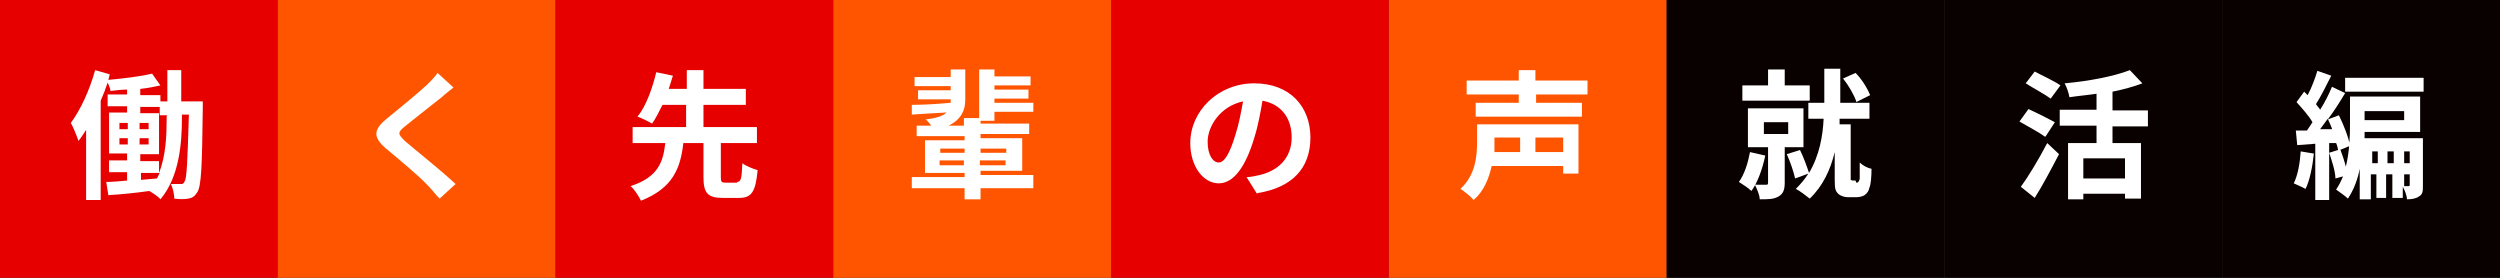 <?xml version="1.0" encoding="UTF-8"?>
<svg id="_レイヤー_2" data-name="レイヤー 2" xmlns="http://www.w3.org/2000/svg" viewBox="0 0 36 4">
  <rect x="0" y="0" width="36" height="4" fill="#333333" stroke="none"/>
  <defs>
    <style>
      .cls-1 {
        fill: #fff;
      }

      .cls-2 {
        fill: #090000;
      }

      .cls-3 {
        fill: #e60000;
      }

      .cls-4 {
        fill: #f50;
      }
    </style>
  </defs>
  <g id="d">
    <g>
      <g>
        <g>
          <rect class="cls-3" x="16" width="4" height="4"/>
          <path class="cls-1" d="M18.1,2.79l-.15-.24c.08,0,.13-.02.19-.03.26-.06.46-.24.46-.54,0-.28-.15-.48-.42-.53-.03.17-.06.35-.12.54-.12.4-.29.65-.51.65s-.41-.24-.41-.58c0-.46.4-.86.92-.86s.81.34.81.78-.26.72-.76.8ZM17.55,2.34c.08,0,.16-.13.24-.4.05-.15.08-.32.11-.48-.33.07-.51.36-.51.58,0,.2.08.3.16.3Z"/>
        </g>
        <g>
          <rect class="cls-4" x="20" width="4" height="4"/>
          <path class="cls-1" d="M22.75,2.5h-.24v-.11h-1.03c-.04.18-.11.36-.26.49-.04-.05-.14-.13-.19-.16.22-.2.24-.48.24-.68v-.25h1.46v.71ZM22.12,1.36v.12h.66v.2h-1.53v-.2h.62v-.12h-.75v-.2h.75v-.15h.24v.15h.75v.2h-.75ZM21.52,1.98v.06s0,.1,0,.15h.37v-.21h-.36ZM22.51,1.98h-.4v.21h.4v-.21Z"/>
        </g>
        <g>
          <rect class="cls-2" x="24" width="4" height="4"/>
          <path class="cls-1" d="M25.42,2.24c-.04.19-.11.39-.2.51-.04-.04-.13-.1-.18-.13.08-.11.13-.27.16-.43l.22.05ZM26.06,1.45h-.97v-.22h.37v-.23h.24v.23h.36v.22ZM25.7,2.12v.51c0,.1-.02.16-.09.2-.07.04-.15.04-.27.04,0-.06-.04-.15-.07-.21.07,0,.14,0,.16,0,.02,0,.03,0,.03-.03v-.51h-.29v-.56h.8v.56h-.28ZM25.4,1.93h.35v-.17h-.35v.17ZM26.73,2.63s.03,0,.03-.01c0,0,.02-.03.02-.05,0-.04,0-.13,0-.23.04.04.11.08.17.09,0,.11-.01.23-.03.27-.01.05-.03.08-.07.11-.03.02-.08.03-.12.03h-.12c-.05,0-.11-.02-.14-.05-.04-.04-.05-.07-.05-.2v-.4c-.06.25-.17.49-.36.67-.05-.04-.14-.11-.2-.14.07-.07.13-.14.18-.22l-.19.07c-.02-.09-.07-.24-.12-.35l.19-.06c.05.1.1.24.13.33.15-.25.2-.54.21-.78h-.22v-.23h.23v-.49h.23v.49h.42v.23h-.43s0,.06,0,.08h.16v.77s0,.02,0,.03c0,0,.02.01.03.01h.04ZM26.73,1.46c-.03-.09-.11-.23-.19-.33l.18-.08c.09.09.17.22.21.32l-.2.1Z"/>
        </g>
        <g>
          <rect class="cls-2" x="32" width="4" height="4"/>
          <path class="cls-1" d="M33.32,2.21c-.02.19-.06.39-.12.51-.04-.02-.12-.06-.17-.08.06-.12.09-.3.1-.46l.18.03ZM33.54,2.05v.83h-.2v-.81l-.26.02-.02-.21s.1,0,.16,0c.03-.04.05-.08.08-.12-.05-.09-.15-.2-.23-.29l.11-.15s.03.03.05.05c.06-.11.11-.25.14-.35l.2.07c-.07.14-.15.3-.22.41.02.03.05.06.06.08.07-.11.13-.23.17-.33l.19.09c-.07.12-.16.26-.25.38l.16-.06c.07.14.14.32.16.44l-.17.07s-.01-.07-.03-.11h-.1ZM33.58,1.85s-.04-.1-.06-.14c-.04.05-.07.1-.11.15h.17ZM34.89,2.67c0,.08,0,.13-.06.16-.04.03-.1.04-.17.04,0-.05-.03-.13-.06-.18v.16h-.15v-.34h-.09v.34h-.14v-.34h-.08v.36h-.16v-.44c-.03.16-.09.31-.17.43-.04-.04-.13-.1-.17-.13.04-.06.07-.12.1-.19l-.11.03c0-.1-.05-.25-.09-.37l.16-.05c.03.08.06.17.08.25.05-.2.06-.42.06-.6v-.41h1.01v.51h-.8s0,.06,0,.09h.84v.67ZM34.9,1.12v.2h-1.13v-.2h1.13ZM34.05,1.6v.13h.57v-.13h-.57ZM34.24,2.35v-.17h-.08v.17h.08ZM34.47,2.35v-.17h-.09v.17h.09ZM34.62,2.18v.17h.08v-.17h-.08ZM34.62,2.68s.06,0,.07,0c0,0,.01,0,.01-.02v-.15h-.08v.17Z"/>
        </g>
        <g>
          <rect class="cls-2" x="28" width="4" height="4"/>
          <path class="cls-1" d="M29.45,1.97c-.08-.06-.25-.15-.37-.22l.13-.18c.11.05.29.14.38.19l-.13.2ZM29.1,2.69c.11-.15.26-.4.38-.63l.17.16c-.11.21-.23.44-.35.63l-.2-.16ZM29.53,1.42c-.08-.06-.25-.15-.36-.22l.13-.17c.11.06.29.14.37.2l-.14.19ZM30.42,1.81v.25h.41v.8h-.23v-.07h-.6v.08h-.22v-.81h.41v-.25h-.53v-.23h.53v-.23c-.13.02-.26.03-.39.05-.01-.06-.04-.15-.07-.2.34-.03.71-.1.94-.19l.18.19c-.13.05-.28.09-.43.12v.27h.51v.23h-.51ZM30.6,2.28h-.6v.29h.6v-.29Z"/>
        </g>
      </g>
      <g>
        <g>
          <rect class="cls-3" width="4" height="4"/>
          <path class="cls-1" d="M2.92,1.46s0,.07,0,.1c-.01.83-.02,1.12-.08,1.21-.04.06-.07.08-.13.09-.05.01-.12.01-.2,0,0-.06-.02-.15-.05-.21.06,0,.11,0,.14,0,.03,0,.04,0,.06-.04.03-.05.04-.29.06-.96h-.1v.04c0,.38-.04.86-.31,1.18-.03-.04-.11-.09-.16-.12-.21.03-.42.05-.59.06l-.03-.19c.09,0,.19-.01.3-.02v-.12h-.26v-.17h.26v-.1h-.26v-.59h.26v-.09h-.28v-.17h.28v-.07c-.08,0-.16.01-.24.02,0-.03-.02-.08-.04-.12-.03.09-.06.17-.1.26v1.43h-.21v-1.01c-.04.06-.07.11-.11.16-.02-.06-.07-.19-.11-.26.14-.19.27-.47.35-.76l.21.06s-.01.05-.02.08c.22-.02.47-.05.63-.09l.12.17c-.09.02-.19.04-.29.05v.09h.29v.09h.1v-.45h.2v.45h.3ZM1.72,1.86h.12v-.09h-.12v.09ZM1.72,2.08h.12v-.09h-.12v.09ZM2.14,1.86v-.09h-.13v.09h.13ZM2.14,2.08v-.09h-.13v.09h.13ZM2.41,1.66h-.11v-.12h-.28v.09h.27v.59h-.27v.1h.27v.17c.1-.25.11-.55.11-.78v-.04ZM2.03,2.59l.23-.02s.03-.06.04-.08h-.27v.1Z"/>
        </g>
        <g>
          <rect class="cls-4" x="4" width="4" height="4"/>
          <path class="cls-1" d="M6.36,1.4c-.13.1-.39.31-.53.42-.11.09-.1.11,0,.21.15.13.53.43.73.62l-.23.21c-.06-.06-.11-.13-.17-.19-.12-.13-.42-.38-.6-.53-.2-.17-.18-.28.02-.44.16-.13.43-.35.57-.48.06-.06.12-.12.15-.17l.23.21c-.06.05-.13.1-.17.14Z"/>
        </g>
        <g>
          <rect class="cls-3" x="8" width="4" height="4"/>
          <path class="cls-1" d="M10.61,2.62c.06,0,.07-.04.08-.27.05.04.15.08.22.1-.03.32-.09.4-.27.4h-.23c-.22,0-.28-.07-.28-.3v-.49h-.29c-.04.36-.15.65-.61.83-.03-.06-.09-.16-.15-.21.4-.13.47-.35.5-.62h-.47v-.23h.77v-.32h-.34c-.05.1-.1.2-.15.27-.05-.03-.15-.08-.21-.1.13-.16.22-.43.27-.64l.24.05c-.02.06-.04.13-.06.19h.26v-.27h.24v.27h.61v.23h-.61v.32h.77v.23h-.52v.49c0,.07.01.08.07.08h.17Z"/>
        </g>
        <g>
          <rect class="cls-4" x="12" width="4" height="4"/>
          <path class="cls-1" d="M14.88,2.71h-.76v.16h-.23v-.16h-.76v-.16h.76v-.06h-.57v-.47h.57v-.06h-.69v-.15h.21s-.05-.07-.08-.09c.16-.02.25-.05.3-.1-.18.01-.36.02-.5.03v-.14c.14,0,.35-.01.56-.03,0-.02,0-.03,0-.05h0s-.47,0-.47,0v-.13h.47v-.06h-.52v-.13h.52v-.11h.21v.44c0,.15-.06.28-.24.37h.22v-.11h.22v-.7h.22v.1h.52v.13h-.52v.06h.49v.13h-.49v.06h.56v.13h-.56v.13h-.2v.04h.7v.15h-.7v.06h.6v.47h-.6v.06h.76v.16ZM13.54,2.2h.35v-.06h-.35v.06ZM13.88,2.38v-.07h-.35v.07h.35ZM14.12,2.14v.06h.37v-.06h-.37ZM14.48,2.31h-.37v.07h.37v-.07Z"/>
        </g>
      </g>
    </g>
  </g>
</svg>